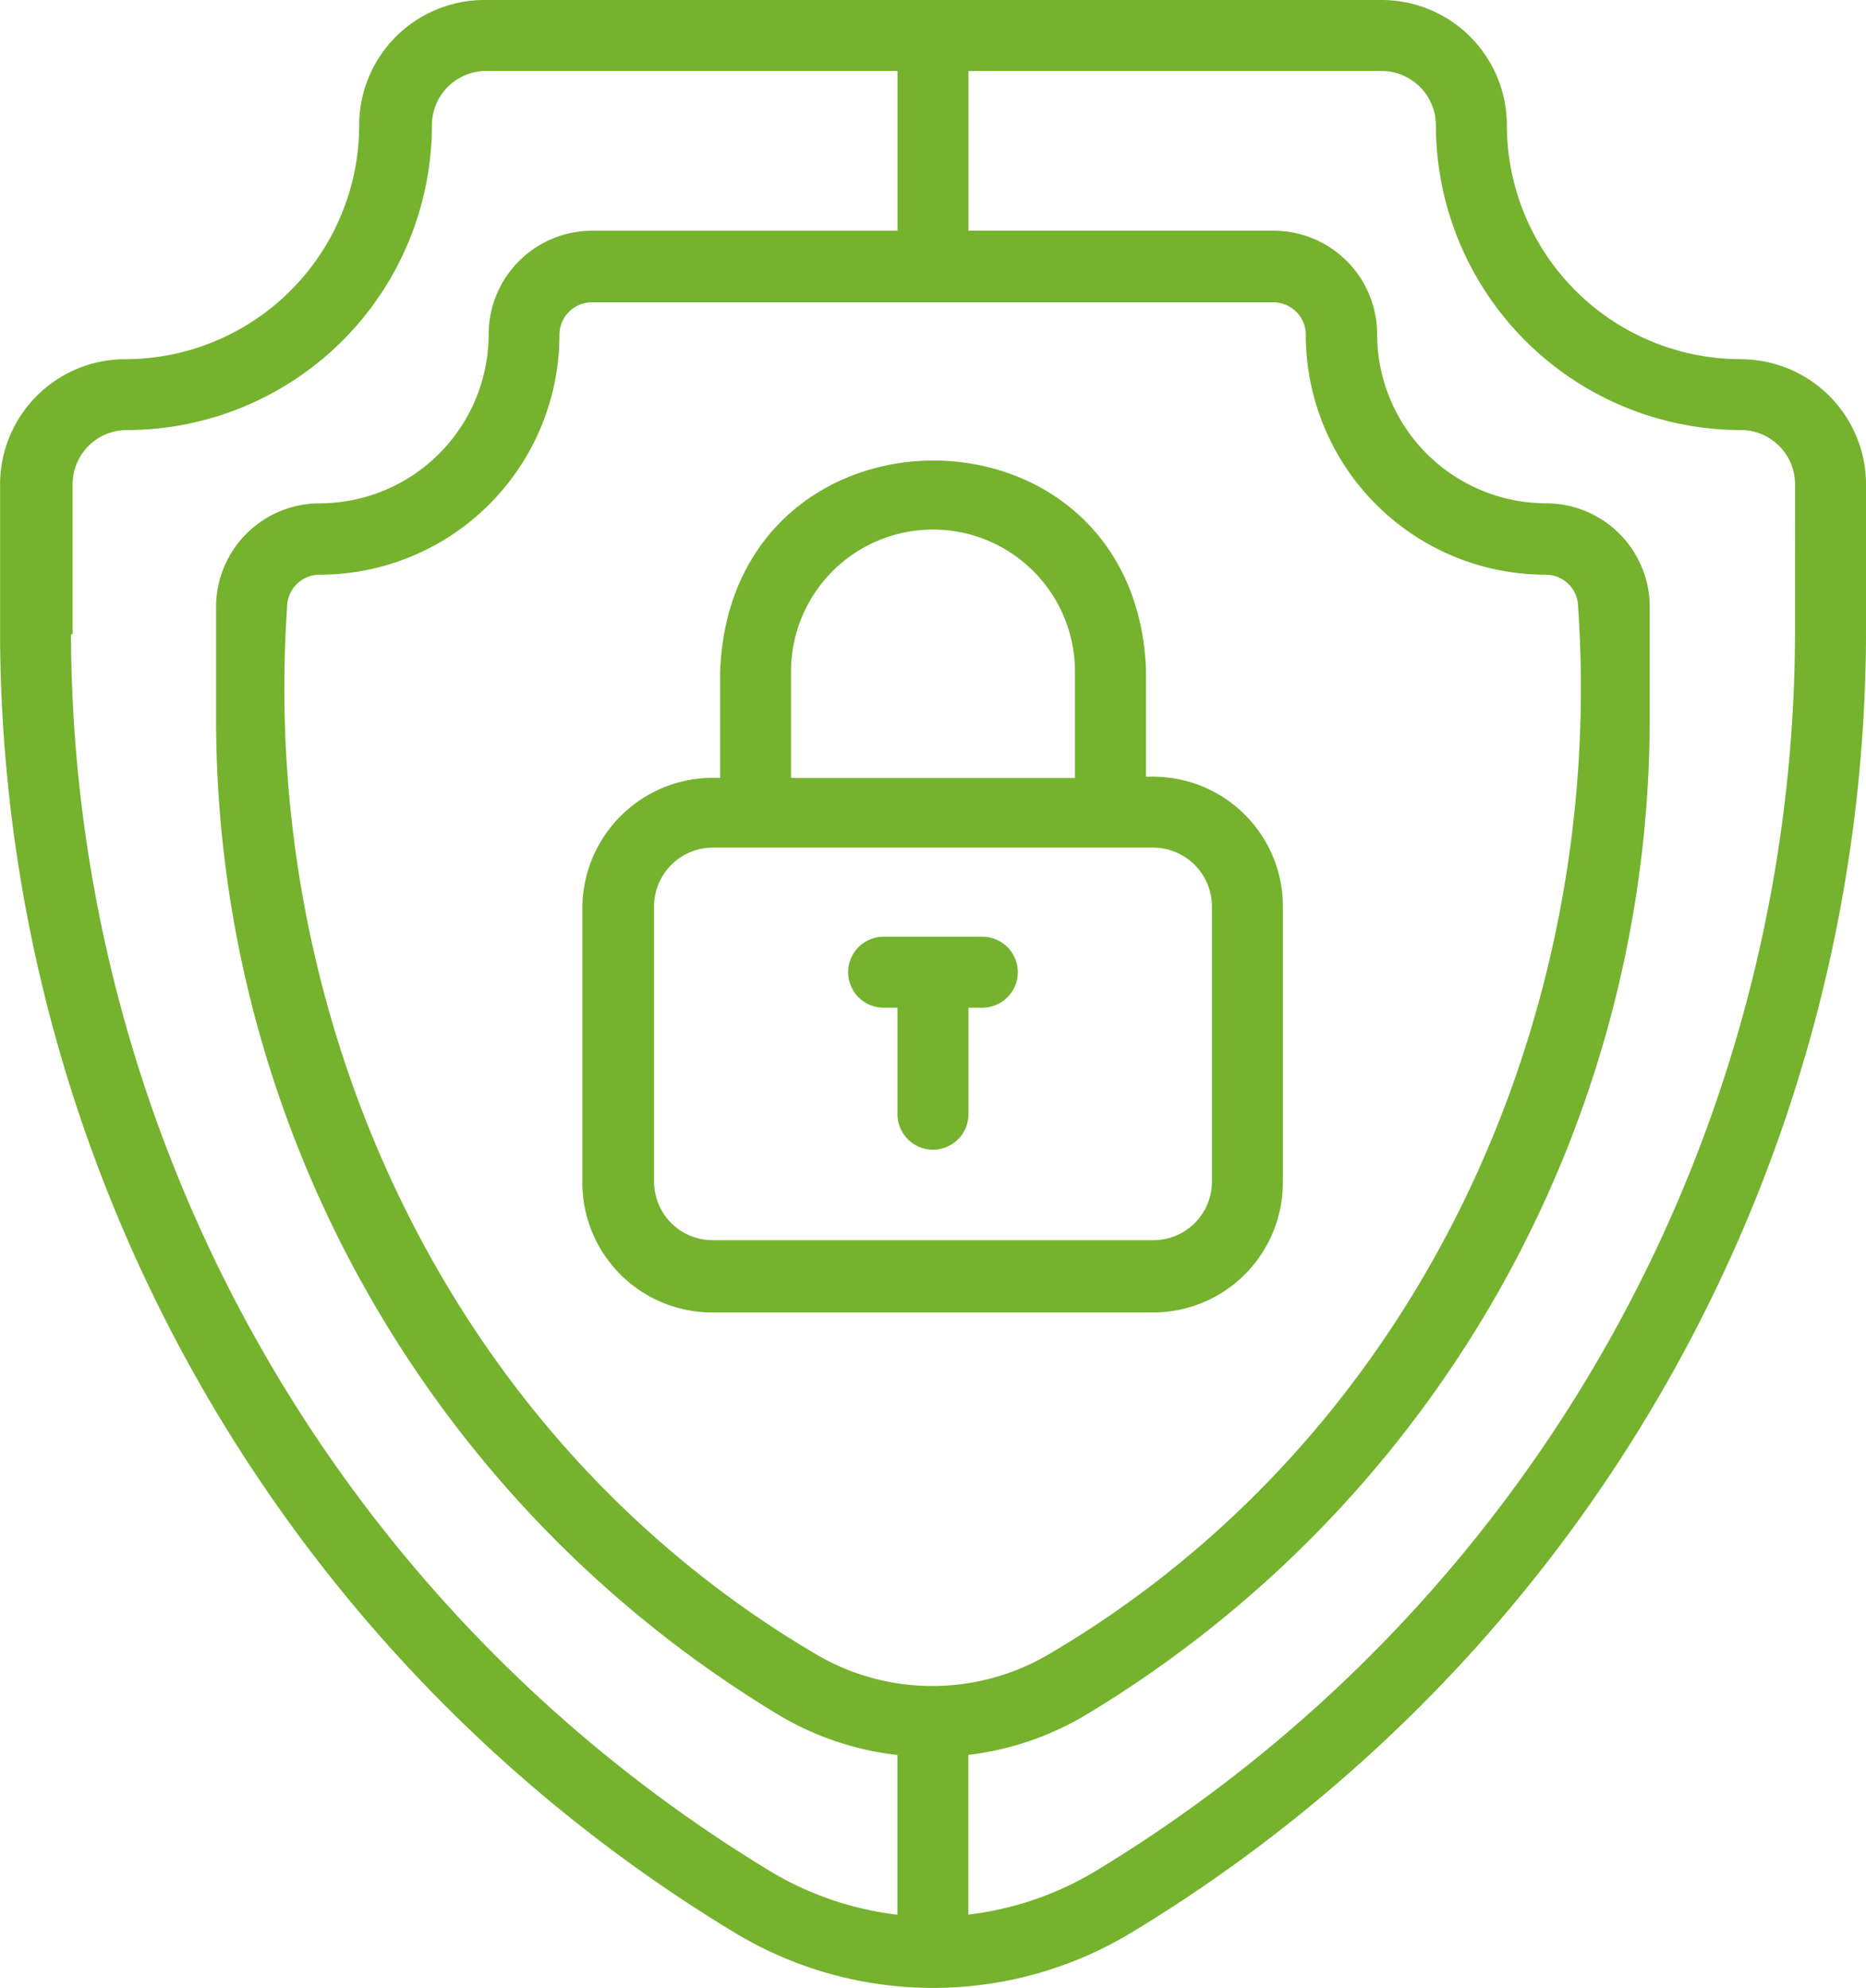 <svg xmlns="http://www.w3.org/2000/svg" width="46.003" height="49" viewBox="0 0 46.003 49"><g id="cyber-security_17245607" transform="translate(-5.71 -4)"><path id="Path_155" data-name="Path 155" d="M39.391,34.749V27.968a3.2,3.2,0,0,0-3.2-3.2h-.175V22.141c-.262-6.894-10.236-6.894-10.5.035V24.8A3.22,3.22,0,0,0,22.12,28v6.781a3.2,3.2,0,0,0,3.2,3.193H36.189a3.2,3.2,0,0,0,3.2-3.228ZM27.264,22.176a3.5,3.5,0,0,1,7,0V24.8h-7ZM23.887,34.749V27.968a1.452,1.452,0,0,1,1.452-1.452H36.189a1.452,1.452,0,0,1,1.452,1.452v6.781a1.444,1.444,0,0,1-1.452,1.444H25.34a1.444,1.444,0,0,1-1.452-1.444Z" transform="translate(-2.053 -1.623)" fill="#75b22e"></path><path id="Path_156" data-name="Path 156" d="M32.917,30.39H30.485a.875.875,0,1,0,0,1.75h.341v2.625a.875.875,0,0,0,1.75,0V32.14h.341a.875.875,0,1,0,0-1.75Z" transform="translate(-2.99 -3.301)" fill="#75b22e"></path><path id="Path_157" data-name="Path 157" d="M48.625,12.854a5.774,5.774,0,0,1-5.766-5.766A3.088,3.088,0,0,0,39.77,4H17.653a3.088,3.088,0,0,0-3.088,3.088A5.774,5.774,0,0,1,8.8,12.854a3.088,3.088,0,0,0-3.088,3.08v3.7A37.525,37.525,0,0,0,23.838,51.648a9.458,9.458,0,0,0,9.747,0A37.525,37.525,0,0,0,51.713,19.635v-3.7a3.088,3.088,0,0,0-3.088-3.08ZM7.5,19.635v-3.7A1.339,1.339,0,0,1,8.842,14.6a7.524,7.524,0,0,0,7.516-7.516A1.339,1.339,0,0,1,17.653,5.75H27.837V9.687H20.312a2.555,2.555,0,0,0-2.555,2.555,4.173,4.173,0,0,1-4.165,4.165,2.555,2.555,0,0,0-2.555,2.555V21.77a28.671,28.671,0,0,0,13.867,24.5,7.314,7.314,0,0,0,2.931.989v3.937a7.874,7.874,0,0,1-3.1-1.05A35.767,35.767,0,0,1,7.46,19.635ZM28.711,45.558a5.608,5.608,0,0,1-2.913-.8c-8.977-5.293-13.71-15.521-13.01-25.792a.8.8,0,0,1,.8-.8,5.914,5.914,0,0,0,5.914-5.914.8.8,0,0,1,.8-.8h16.8a.8.8,0,0,1,.8.8,5.914,5.914,0,0,0,5.914,5.914.8.8,0,0,1,.8.8c.7,10.271-4.033,20.5-13.019,25.792a5.652,5.652,0,0,1-2.9.8ZM49.963,19.635a35.766,35.766,0,0,1-17.28,30.508,7.874,7.874,0,0,1-3.1,1.05V47.256a7.314,7.314,0,0,0,2.931-1.006,28.671,28.671,0,0,0,13.867-24.5V18.961a2.555,2.555,0,0,0-2.555-2.555,4.173,4.173,0,0,1-4.165-4.165,2.555,2.555,0,0,0-2.555-2.555H29.586V5.75H39.77a1.339,1.339,0,0,1,1.339,1.339A7.524,7.524,0,0,0,48.625,14.6a1.339,1.339,0,0,1,1.339,1.33Z" fill="#75b22e"></path></g></svg>